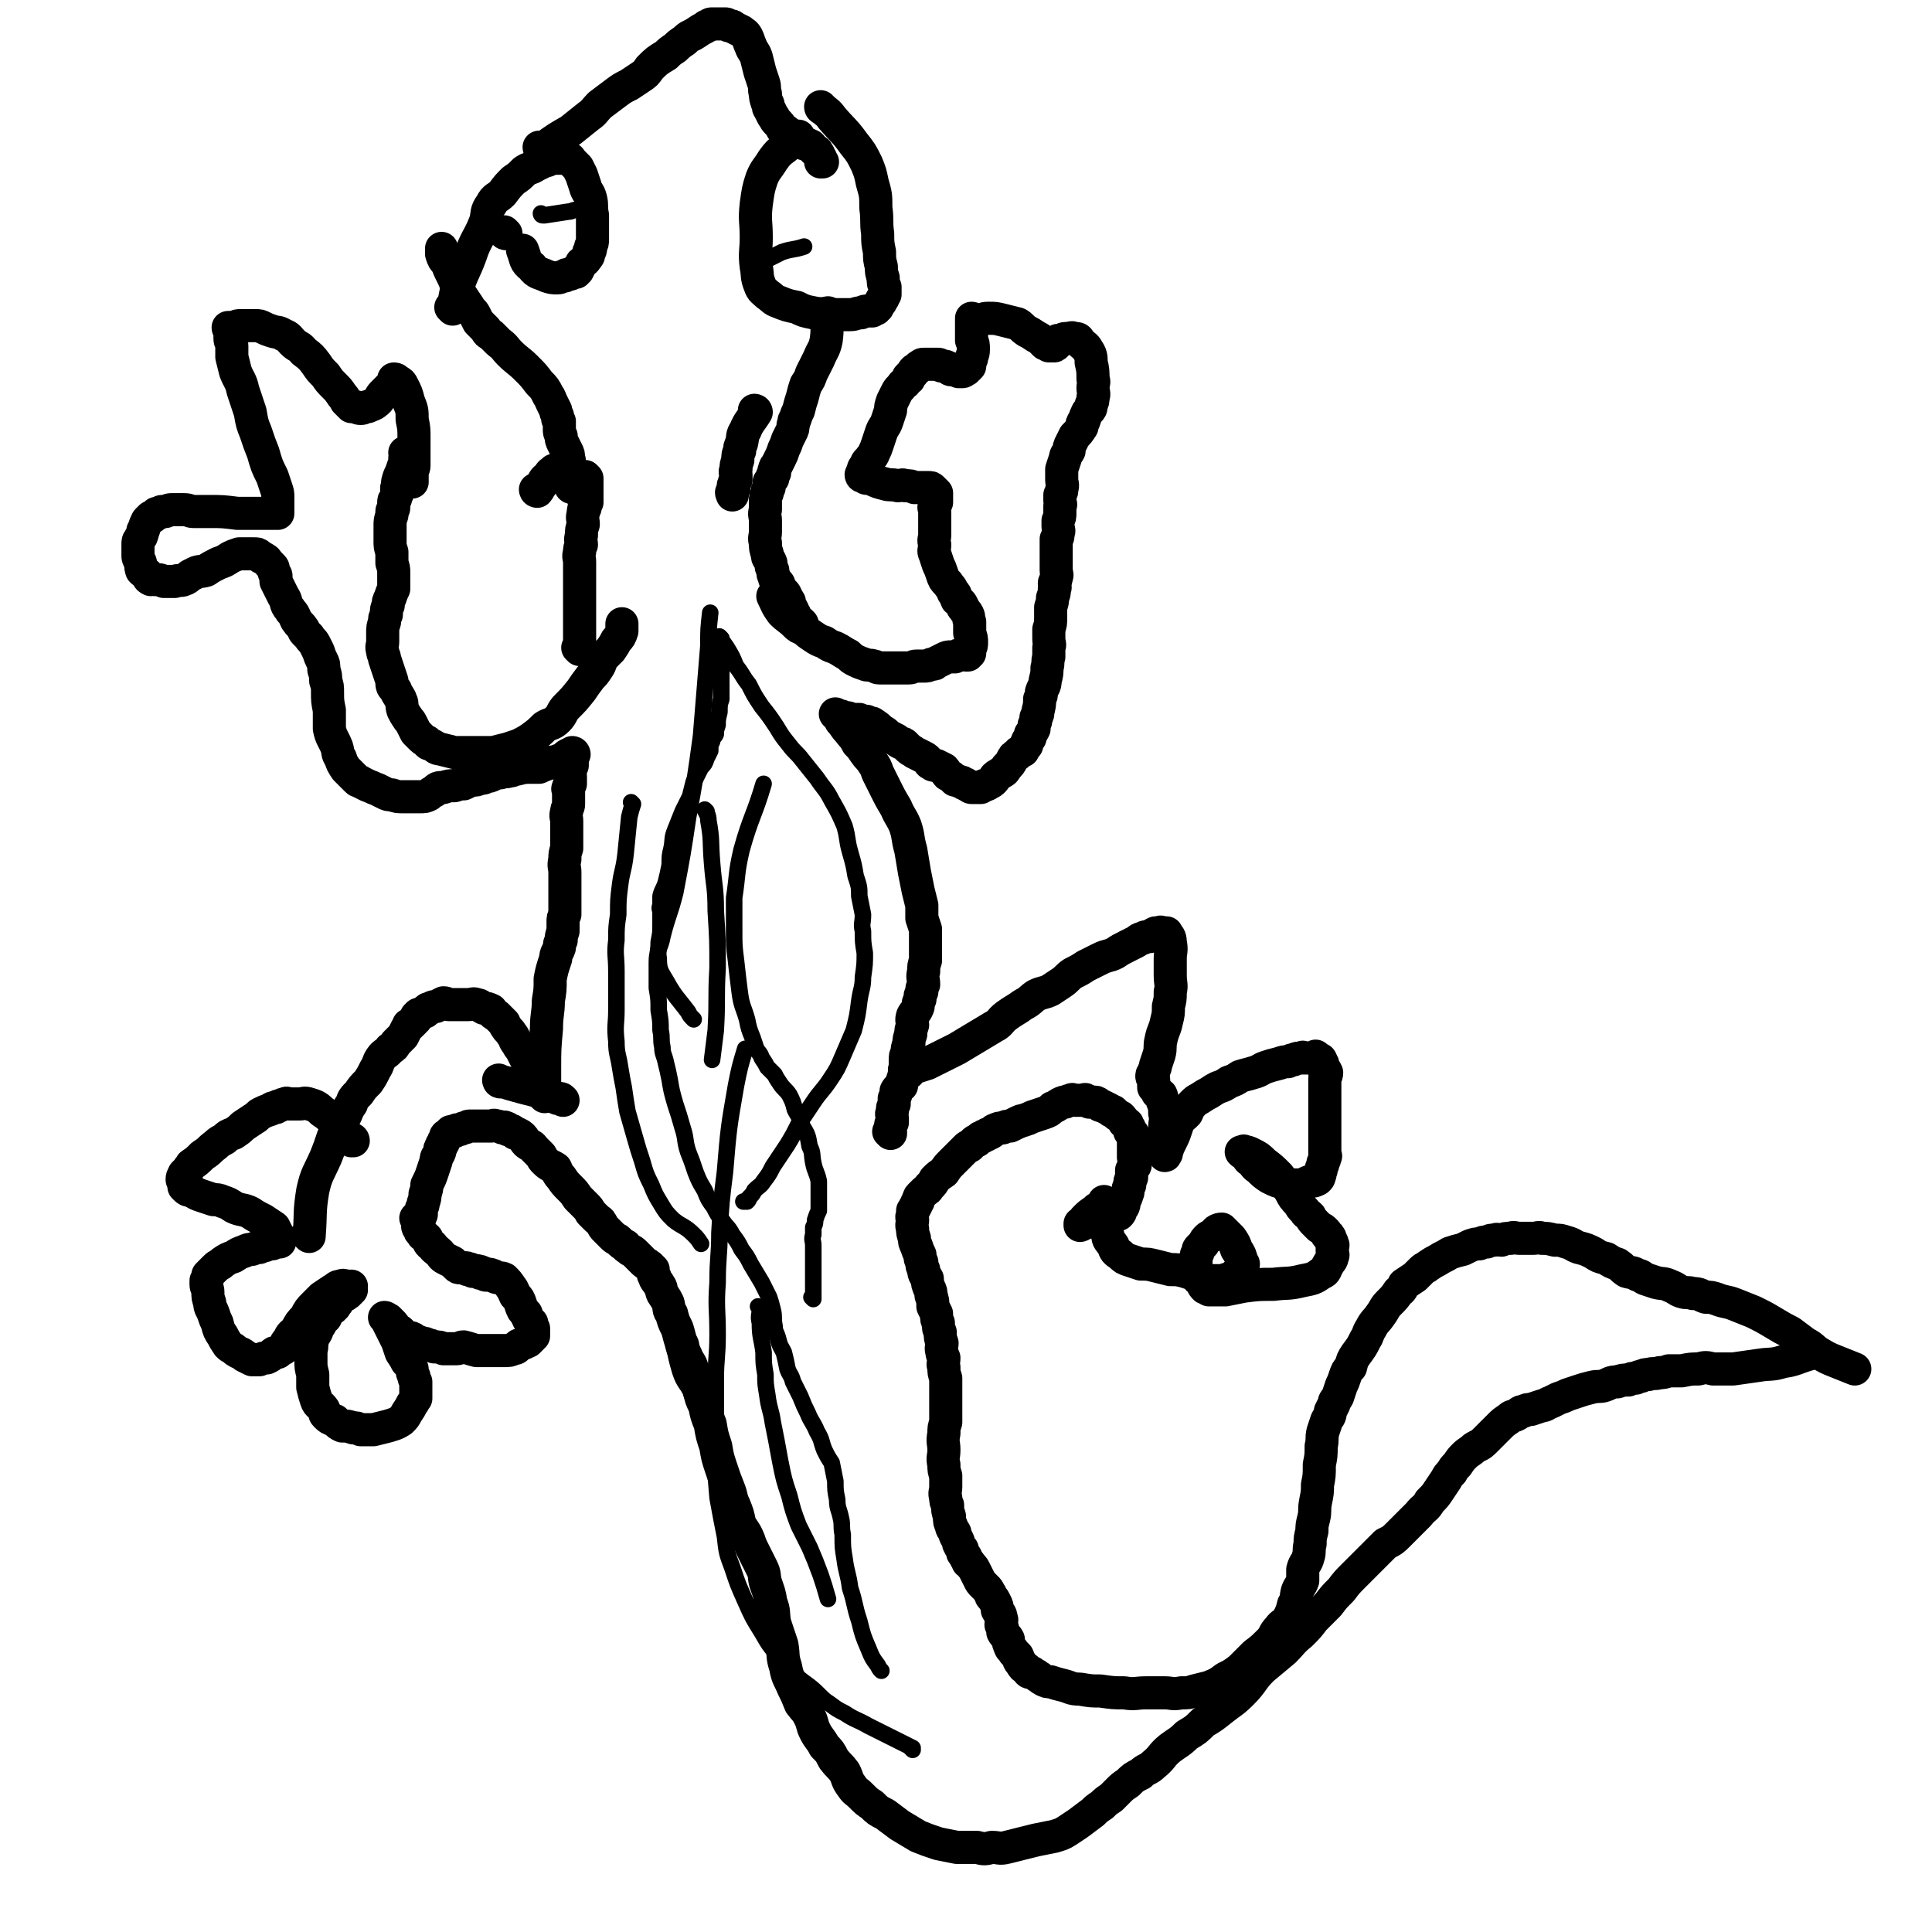 <svg viewBox='0 0 1050 1050' version='1.1' xmlns='http://www.w3.org/2000/svg' xmlns:xlink='http://www.w3.org/1999/xlink'><g fill='none' stroke='#000000' stroke-width='18' stroke-linecap='round' stroke-linejoin='round'><path d='M381,757c0,0 -1,-1 -1,-1 0,0 0,0 1,1 0,0 0,0 0,0 0,0 -1,-1 -1,-1 0,0 0,0 1,1 0,0 0,0 0,0 0,0 -1,-1 -1,-1 0,0 1,1 1,1 -1,-3 -2,-3 -3,-6 -1,-4 -1,-4 -2,-8 -1,-3 -2,-3 -3,-6 -2,-4 -2,-4 -3,-8 -1,-3 -1,-4 -2,-7 -2,-4 -2,-4 -3,-8 -2,-2 -1,-3 -2,-6 -1,-2 -1,-2 -3,-5 -1,-2 0,-3 -2,-5 0,-1 -1,-1 -2,-3 0,0 0,0 0,-1 -1,-1 -1,-1 -1,-2 0,-1 0,-1 0,-2 -1,-1 -1,-1 -2,-2 -1,-1 -2,-1 -3,-2 -2,-2 -2,-2 -3,-3 -1,-1 -1,-1 -2,-2 -2,-2 -2,-1 -3,-2 -1,-1 -2,-1 -2,-2 -2,-1 -2,-1 -4,-3 -1,-1 -1,0 -3,-2 -1,-1 -1,-1 -2,-2 -1,-1 -1,-1 -2,-2 -1,-1 -1,-1 -2,-3 -1,-2 -1,-1 -3,-3 -1,-1 -1,-1 -3,-3 -1,-2 -1,-2 -3,-4 -2,-2 -2,-2 -4,-4 -2,-3 -2,-3 -4,-5 -3,-3 -3,-3 -5,-6 -2,-2 -2,-3 -3,-5 -3,-2 -3,-1 -6,-4 -1,-1 -1,-1 -2,-3 -2,-2 -2,-2 -4,-4 -1,-2 -2,-1 -4,-3 -1,-1 -1,-2 -2,-3 -1,-1 -1,-1 -3,-2 0,0 -1,0 -1,0 -1,-1 -1,-1 -1,-1 -1,-1 -2,-1 -3,-1 -1,-1 0,-1 -1,-1 -1,-1 -1,0 -2,0 -2,-1 -2,-1 -3,-1 -2,-1 -2,0 -3,0 -2,0 -2,0 -4,0 -2,0 -2,0 -4,0 -2,0 -2,0 -4,0 -1,0 -1,1 -3,1 -2,1 -2,1 -3,1 -1,0 -1,0 -2,1 -1,0 -1,0 -2,0 -1,1 -1,1 -2,2 -1,0 -1,1 -1,2 -1,1 -1,1 -1,2 -1,1 -1,1 -1,2 -1,1 -1,1 -1,3 -1,3 -2,2 -2,5 -1,3 -1,3 -2,6 -1,3 -1,3 -3,7 0,2 0,2 -1,5 0,2 0,2 -1,5 0,1 0,1 -1,3 0,1 0,1 0,2 0,1 0,1 0,1 -1,1 -1,1 -1,1 0,1 0,1 0,2 0,0 0,0 0,0 -1,0 -1,0 -1,0 0,0 0,0 0,0 0,0 -1,-1 -1,-1 0,0 1,1 1,2 0,0 0,0 0,1 0,0 0,0 0,1 0,0 0,0 0,0 0,1 0,1 1,2 0,1 0,1 1,2 1,2 1,1 3,3 1,2 1,3 3,4 1,2 2,2 4,4 1,1 1,2 3,3 2,1 2,1 4,2 1,1 1,1 2,2 1,1 1,1 2,1 1,0 1,0 3,0 1,0 0,0 1,1 1,0 1,-1 2,0 1,0 1,0 1,1 1,0 2,-1 3,0 0,0 0,0 1,0 0,1 0,1 0,1 1,0 1,-1 2,0 0,0 0,0 1,1 0,0 0,0 1,0 1,0 1,-1 2,0 1,0 1,0 2,1 2,1 3,0 5,1 2,2 2,2 4,5 1,1 1,2 2,4 2,2 2,2 3,5 1,3 1,3 3,5 1,3 1,3 3,5 0,2 0,2 1,3 0,1 0,1 0,2 0,0 0,0 0,0 0,0 -1,-1 -1,-1 0,0 0,1 1,2 0,0 0,0 0,0 0,0 0,0 0,1 -1,0 -1,0 -1,1 -1,1 -1,1 -2,2 -2,1 -2,1 -5,2 -1,1 -1,2 -3,2 -2,1 -2,1 -5,1 -3,0 -3,0 -6,0 -3,0 -3,0 -5,0 -2,0 -2,0 -4,0 -4,-1 -3,-1 -7,-2 -2,0 -2,1 -4,1 -2,0 -2,0 -4,0 -1,0 -1,0 -3,0 -2,-1 -2,-1 -5,-1 -2,-1 -2,-1 -3,-1 -2,-1 -2,-1 -3,-1 -3,-1 -3,-1 -5,-2 -1,-1 -1,-1 -3,-1 -2,-1 -2,-1 -3,-2 -1,-1 -1,-1 -1,-1 -1,-1 -1,-1 -2,-1 -1,-1 -1,-1 -1,-1 -1,-2 -1,-2 -2,-3 -1,-1 -1,-1 -2,-2 -1,0 -1,0 -1,0 0,0 0,0 0,0 0,0 -1,-1 -1,-1 0,0 1,0 1,1 0,0 0,0 0,0 0,0 -1,-1 -1,-1 0,0 1,0 1,1 0,0 0,0 0,0 0,0 -1,-1 -1,-1 0,0 1,0 1,1 0,0 0,0 0,0 0,0 -1,-1 -1,-1 0,0 1,0 1,1 1,2 1,2 2,4 2,4 2,4 4,8 1,3 1,3 2,6 2,3 2,3 3,5 2,2 2,2 3,4 0,2 0,2 1,4 0,1 0,1 1,3 0,0 0,1 0,2 0,1 0,1 0,2 0,1 0,1 0,3 0,0 0,0 0,1 0,0 0,0 0,1 -1,1 -1,2 -2,3 -1,2 -1,2 -3,5 -1,2 -1,2 -3,4 -3,2 -4,2 -7,3 -4,1 -4,1 -8,2 -3,0 -4,0 -7,0 -2,-1 -2,-1 -4,-1 -3,-1 -3,-1 -6,-1 -2,-1 -2,-1 -4,-3 -3,-1 -3,-1 -5,-3 -1,-1 0,-1 -1,-3 -2,-3 -3,-2 -4,-5 -1,-3 -1,-3 -2,-7 0,-3 0,-4 0,-7 -1,-4 -1,-4 -1,-7 0,-3 0,-3 0,-6 1,-3 0,-3 1,-6 0,-2 1,-2 2,-4 1,-2 0,-2 2,-4 1,-2 1,-2 3,-4 1,-2 1,-3 3,-5 0,0 0,0 1,0 0,-1 1,-1 1,-1 1,-2 1,-1 2,-3 1,-1 0,-1 1,-2 1,-1 1,0 2,-1 1,0 1,0 1,-1 1,0 1,0 1,0 0,-1 0,-1 1,-1 0,-1 0,0 0,0 0,0 0,0 0,0 0,0 -1,-1 -1,-1 0,0 1,0 2,0 0,0 0,0 0,0 0,0 0,0 -1,-1 0,0 1,0 1,-1 0,0 0,0 0,0 0,1 0,0 -1,0 0,0 0,1 0,1 -1,0 -1,-1 -2,-1 -1,0 -1,-1 -3,0 -2,0 -2,1 -4,2 -3,2 -3,2 -6,4 -2,2 -2,2 -4,4 -3,3 -3,3 -5,7 -3,3 -3,3 -5,7 -2,2 -3,2 -4,5 -2,2 -2,3 -3,5 -2,1 -2,1 -3,2 -2,0 -2,0 -3,1 -1,1 -1,1 -3,2 -2,0 -2,0 -4,1 -2,0 -2,0 -4,0 -2,-1 -2,-1 -4,-2 -2,-2 -2,-1 -5,-3 -2,-2 -2,-1 -4,-3 -2,-3 -2,-3 -3,-5 -2,-3 -2,-3 -3,-7 -1,-2 -1,-2 -2,-5 -1,-3 -2,-3 -2,-6 -1,-3 -1,-3 -1,-6 0,-2 -1,-2 -1,-4 0,-1 0,-1 0,-2 1,-1 1,-1 1,-3 2,-2 2,-2 4,-4 2,-2 2,-1 4,-3 3,-2 3,-2 6,-3 3,-2 3,-2 6,-3 2,-1 2,-1 4,-1 2,-1 2,-1 4,-1 2,-1 1,-1 3,-1 2,-1 2,-1 4,-1 1,-1 1,-1 2,-1 0,0 0,0 0,0 0,0 0,0 1,0 0,0 0,0 0,0 0,0 0,0 1,0 0,0 0,0 0,0 0,0 0,0 -1,-1 0,0 1,0 1,0 0,0 0,0 0,0 0,0 0,-1 -1,-1 0,0 1,0 1,1 0,0 0,0 0,0 0,0 0,-1 -1,-1 0,0 1,0 1,1 0,0 0,0 0,0 0,-1 0,-2 -1,-3 -1,-2 -1,-2 -2,-4 -3,-2 -3,-2 -6,-4 -4,-2 -4,-2 -7,-4 -4,-2 -5,-1 -9,-3 -3,-2 -3,-2 -6,-3 -2,-1 -3,-1 -5,-1 -3,-1 -3,-1 -6,-2 -3,-1 -3,-1 -6,-3 -2,0 -2,0 -4,-2 0,0 0,0 0,0 0,-1 0,-1 0,-2 0,-1 -1,-1 -1,-2 0,-2 1,-2 1,-3 1,-1 1,-1 2,-2 1,-2 1,-1 2,-3 3,-2 3,-2 6,-5 3,-2 3,-2 5,-4 4,-3 3,-3 7,-5 2,-2 2,-2 5,-3 3,-2 3,-2 5,-4 3,-2 3,-2 6,-4 2,-1 2,-2 4,-3 2,-1 2,-1 5,-2 1,-1 1,-1 3,-1 1,-1 1,-1 2,-1 2,-1 2,-1 3,-1 1,-1 1,0 2,0 2,0 2,0 4,0 1,0 1,0 2,0 2,0 2,-1 5,0 3,1 4,1 7,4 3,2 3,2 6,5 3,3 2,3 4,6 1,2 1,2 3,3 1,1 1,0 2,1 1,0 0,0 1,1 0,0 0,0 1,0 0,0 0,0 0,0 0,0 -1,-1 -1,-1 0,0 1,0 1,1 '/><path d='M168,672c0,0 -1,-1 -1,-1 0,0 1,0 1,1 0,0 0,0 0,0 0,0 -1,-1 -1,-1 0,0 1,0 1,1 0,0 0,0 0,0 1,-13 0,-13 2,-25 2,-9 3,-9 7,-18 2,-5 2,-5 4,-11 2,-5 3,-4 5,-9 3,-4 2,-5 5,-9 1,-3 1,-3 4,-6 2,-3 2,-3 5,-6 2,-3 2,-3 4,-7 2,-3 1,-3 3,-6 2,-3 3,-2 5,-5 2,-1 2,-1 3,-3 2,-2 2,-2 4,-4 1,-2 1,-2 2,-4 1,-1 1,-1 1,-2 1,0 1,0 1,0 1,-1 1,-1 2,-2 0,-1 0,-1 1,-1 0,-1 0,-2 1,-2 0,-1 1,-1 2,-1 1,-1 1,-1 2,-1 1,-1 1,-2 3,-2 1,-1 2,-1 3,-1 2,-1 2,-1 4,-2 2,0 2,1 3,1 3,0 3,0 5,0 2,0 2,0 5,0 3,0 3,-1 5,0 2,0 2,1 4,2 2,0 2,0 4,1 1,2 1,2 3,3 2,2 2,2 4,4 0,0 0,1 1,2 1,2 2,2 3,4 2,2 1,3 3,5 1,2 1,2 2,3 1,2 1,2 2,4 1,2 1,2 2,3 1,1 1,1 2,3 0,0 0,0 0,0 0,0 -1,-1 -1,-1 0,0 0,0 1,1 '/><path d='M272,588c0,0 -1,-1 -1,-1 0,0 0,0 1,1 0,0 0,0 0,0 0,0 -1,-1 -1,-1 0,0 0,1 1,1 2,0 2,0 5,1 7,2 7,2 15,4 4,1 4,2 8,3 1,0 1,0 3,1 0,0 0,0 1,0 1,0 1,0 2,1 0,0 0,0 0,0 '/><path d='M296,596c0,0 -1,-1 -1,-1 0,0 0,0 1,1 0,0 0,0 0,0 0,0 -1,-1 -1,-1 0,0 0,0 1,1 0,0 0,0 0,0 0,-7 0,-7 0,-14 0,-12 0,-12 1,-23 0,-8 1,-8 1,-15 1,-6 1,-6 1,-12 1,-5 1,-5 3,-11 0,-3 1,-3 2,-6 0,-2 0,-2 1,-4 0,-2 0,-2 1,-5 0,0 0,-1 0,-2 0,-1 0,-1 0,-3 0,-2 0,-2 1,-4 0,-2 0,-2 0,-4 0,-3 0,-3 0,-7 0,-3 0,-3 0,-6 0,-3 0,-3 0,-6 0,-3 -1,-3 0,-7 0,-3 0,-3 1,-6 0,-2 0,-2 0,-5 0,-3 0,-3 0,-5 0,-3 0,-3 0,-5 0,-2 -1,-2 0,-5 0,-2 1,-2 1,-4 0,-2 0,-2 0,-4 0,-1 0,-1 0,-3 0,-1 -1,-1 0,-2 0,-1 0,-1 1,-2 0,-1 0,-1 0,-2 0,-1 0,-1 0,-2 0,-2 -1,-2 0,-4 0,-1 0,-1 1,-2 0,-1 0,-1 0,-2 0,-1 0,-1 0,-1 0,-1 0,-1 0,-1 0,-1 0,-1 1,-2 0,0 0,0 0,0 0,0 -1,-1 -1,-1 0,0 0,0 1,1 0,0 0,0 0,0 0,0 -1,-1 -1,-1 0,0 0,0 1,1 0,0 0,0 0,0 0,0 -1,-1 -1,-1 0,0 0,0 1,1 0,0 0,0 0,0 0,0 -1,-1 -1,-1 0,0 0,0 1,1 0,0 0,0 0,0 0,0 -1,-1 -1,-1 0,0 0,0 1,1 0,0 0,0 0,0 0,0 -1,-1 -1,-1 0,0 1,0 1,1 -1,0 -2,0 -3,0 -2,1 -2,2 -4,3 -1,0 -1,0 -3,1 -2,0 -2,0 -4,1 -3,1 -3,1 -5,2 -2,0 -2,0 -5,0 -3,0 -3,0 -7,1 -2,0 -2,1 -4,1 -3,1 -3,0 -5,1 -2,0 -2,0 -4,1 -2,1 -2,1 -4,1 -1,1 -1,1 -3,1 -2,1 -2,1 -5,1 -2,1 -2,1 -4,2 -2,0 -2,0 -5,1 -3,0 -3,0 -6,1 -3,0 -3,0 -5,2 -2,1 -2,1 -3,2 -2,1 -2,1 -5,1 -2,0 -2,0 -5,0 -2,0 -2,0 -4,0 -3,0 -3,0 -6,-1 -2,0 -2,0 -4,-1 -2,-1 -2,-1 -4,-2 -3,-1 -2,-1 -5,-2 -2,-1 -2,-1 -4,-2 -1,-1 -1,0 -2,-1 -1,-1 -1,-1 -1,-1 -1,-1 -1,-1 -2,-2 -2,-2 -2,-2 -3,-3 -2,-3 -2,-3 -3,-6 -2,-3 -1,-3 -2,-6 -2,-5 -3,-5 -4,-10 0,-5 0,-5 0,-10 -1,-5 -1,-5 -1,-10 0,-3 0,-3 -1,-6 0,-3 0,-3 -1,-6 0,-3 0,-3 -1,-5 -1,-2 -1,-2 -2,-5 -1,-2 -1,-2 -2,-4 -1,-2 -2,-2 -3,-4 -1,-1 -1,-1 -2,-2 -1,-1 -1,-1 -1,-2 -2,-3 -2,-2 -4,-5 -1,-2 -1,-3 -3,-5 -1,-2 -1,-1 -2,-3 -1,-2 0,-2 -2,-5 -1,-2 -1,-2 -2,-4 -1,-2 -1,-2 -2,-4 0,-1 0,-1 0,-2 0,-1 0,-1 0,-1 0,-1 -1,-1 -1,-2 -1,-2 0,-2 -1,-3 -1,-1 -1,-1 -2,-2 -1,-1 -1,-2 -2,-2 -1,-1 -1,-1 -2,-1 -1,-1 -1,-1 -1,-1 -1,-1 -1,-1 -3,-1 -1,0 -1,0 -3,0 -2,0 -2,0 -5,0 -3,1 -3,1 -5,2 -3,2 -3,2 -6,3 -4,2 -4,2 -7,4 -3,1 -4,0 -7,2 -3,1 -2,2 -5,3 -2,1 -3,0 -5,1 -2,0 -2,0 -4,0 -1,0 -1,0 -2,0 -2,-1 -2,-1 -5,-1 -1,-1 -1,0 -2,0 -2,-1 -1,-1 -2,-3 -2,-1 -2,-1 -3,-2 -1,-3 0,-3 -1,-5 -1,-2 -1,-2 -1,-3 0,-1 0,-1 0,-2 0,-1 0,-1 0,-1 0,-2 0,-2 0,-3 0,-2 0,-2 1,-3 0,-1 1,-1 1,-2 1,-2 0,-2 1,-3 1,-3 1,-3 2,-5 1,-1 1,-1 2,-2 1,0 1,0 1,0 1,-1 1,-1 2,-2 1,0 1,0 1,0 1,0 1,-1 2,-1 1,0 1,0 2,0 2,-1 2,-1 4,-1 1,0 1,0 2,0 1,0 1,0 2,0 1,0 1,0 2,0 3,0 3,1 5,1 5,0 5,0 9,0 7,0 7,0 15,1 4,0 4,0 8,0 4,0 4,0 7,0 2,0 2,0 4,0 1,0 1,0 2,0 0,0 0,0 1,0 0,0 0,0 0,0 0,0 0,-1 -1,-1 0,0 1,1 1,1 0,-1 0,-1 0,-2 0,-1 0,-1 0,-2 0,-2 0,-2 0,-5 0,-2 0,-2 -1,-5 -1,-3 -1,-3 -2,-6 -3,-6 -3,-6 -5,-13 -2,-5 -2,-5 -4,-11 -2,-5 -2,-5 -3,-11 -2,-6 -2,-6 -4,-12 -1,-5 -2,-5 -4,-10 -1,-4 -1,-4 -2,-8 0,-3 0,-3 0,-6 0,-2 -1,-2 -1,-4 0,-2 0,-2 0,-3 0,-1 0,-1 0,-1 0,0 0,0 0,0 0,-1 0,-1 0,-1 0,0 0,0 0,0 0,0 -1,0 -1,-1 1,0 2,0 3,0 2,-1 2,-1 4,-1 1,0 1,0 2,0 3,0 3,0 6,0 2,0 2,0 4,1 2,1 2,1 5,2 3,1 3,0 6,2 3,1 3,2 5,4 3,3 4,2 6,5 4,3 4,3 7,7 2,3 2,3 5,6 2,3 2,3 5,6 2,2 2,2 4,5 1,1 1,1 2,3 1,1 1,1 2,2 0,0 0,0 0,0 0,0 0,0 1,1 0,0 0,0 0,0 1,0 1,0 2,0 1,0 1,1 3,1 2,0 2,-1 4,-1 2,-1 3,-1 4,-2 3,-2 2,-3 4,-5 2,-2 2,-2 4,-4 1,0 1,0 2,-1 0,0 0,0 0,0 0,-1 0,-1 1,-1 0,-1 0,-1 0,-1 0,0 0,0 0,0 0,0 -1,-1 -1,-1 0,0 1,1 1,1 0,0 0,0 0,0 0,0 -1,-1 -1,-1 1,0 1,0 2,1 2,1 2,1 3,3 2,4 2,4 3,8 2,5 2,5 2,10 1,5 1,5 1,10 0,5 0,5 0,9 0,3 0,3 0,6 0,2 -1,2 -1,4 0,2 0,2 0,3 0,1 0,1 0,2 0,0 0,0 0,0 0,0 -1,0 -1,-1 0,0 1,0 1,0 0,-2 -1,-2 -1,-4 -1,-4 -2,-4 -3,-8 0,-1 1,-1 1,-2 0,0 0,0 0,0 0,0 0,0 0,0 0,0 -1,-1 -1,-1 0,0 1,1 1,1 0,0 0,0 0,0 0,0 -1,-1 -1,-1 0,0 1,1 1,1 0,0 0,0 0,0 0,0 -1,-1 -1,-1 0,1 1,1 1,2 0,1 0,1 0,1 -1,2 -1,2 -2,5 -1,3 -1,3 -2,5 -1,3 -1,3 -1,5 -1,2 0,2 0,4 0,1 -1,1 -1,3 -1,1 -1,1 -1,2 0,0 0,0 0,0 0,0 0,0 0,0 0,0 0,0 0,1 0,1 0,1 0,2 0,1 -1,1 -1,2 0,1 0,1 0,2 -1,3 -1,3 -1,6 0,4 0,4 0,8 0,3 0,3 1,6 0,3 0,3 0,6 1,3 1,3 1,5 0,2 0,2 0,4 0,3 0,3 0,5 -1,2 -1,2 -2,5 -1,2 -1,2 -1,4 -1,2 -1,2 -1,5 -1,2 -1,2 -1,4 -1,3 -1,3 -1,6 0,2 0,2 0,5 0,2 -1,2 0,5 0,2 1,2 1,4 1,3 1,3 2,6 1,3 1,3 2,6 0,3 0,3 2,5 1,3 2,3 3,6 1,2 0,2 1,5 1,2 1,2 3,5 1,1 1,1 2,3 1,2 1,2 2,4 1,1 1,1 2,2 2,2 2,2 4,3 1,2 1,1 3,2 2,1 2,2 4,2 4,1 4,1 8,2 2,0 2,0 5,0 4,0 4,0 8,0 4,0 4,0 8,0 4,-1 4,-1 8,-2 3,-1 3,-1 6,-2 4,-2 4,-2 7,-4 4,-3 4,-3 7,-6 3,-2 4,-1 7,-4 3,-3 2,-4 5,-7 4,-4 4,-4 8,-9 2,-3 2,-3 5,-7 2,-2 2,-2 4,-5 2,-3 1,-3 3,-6 2,-2 2,-2 4,-4 2,-3 2,-3 3,-5 2,-2 2,-2 3,-5 0,-2 0,-2 0,-4 '/><path d='M315,353c0,0 -1,-1 -1,-1 0,0 0,0 1,1 0,0 0,0 0,0 0,0 -1,-1 -1,-1 0,0 1,1 1,1 0,-2 0,-2 0,-4 0,-7 0,-7 0,-15 0,-6 0,-6 0,-12 0,-3 0,-3 0,-7 0,-3 0,-3 0,-6 0,-2 0,-2 0,-4 0,-2 -1,-2 0,-5 0,-2 0,-2 1,-4 0,-2 -1,-2 0,-5 0,-3 0,-3 1,-6 0,-3 -1,-3 0,-6 0,-2 0,-2 1,-3 0,-1 0,-1 0,-1 0,-1 -1,-1 0,-1 0,-1 0,-1 1,-1 0,-1 0,-1 0,-2 0,-1 0,-1 0,-1 0,0 0,0 0,0 0,-2 0,-2 0,-3 0,0 0,0 0,-1 0,0 0,0 0,0 0,-1 0,-1 0,-1 0,-1 0,-1 0,-1 0,-1 0,-1 0,-2 0,-1 0,-1 0,-1 0,-1 0,-1 0,-1 0,0 0,0 0,0 0,0 -1,-1 -1,-1 '/><path d='M292,267c0,0 -1,-1 -1,-1 0,0 0,1 1,1 0,0 0,0 0,0 0,0 -1,-1 -1,-1 0,0 0,1 1,1 0,0 0,0 0,0 0,0 -1,-1 -1,-1 0,0 0,1 1,1 0,0 0,0 0,0 0,0 -1,-1 -1,-1 0,0 1,1 1,1 1,-1 1,-2 2,-3 2,-3 1,-3 4,-5 1,-2 1,-2 3,-3 0,-1 0,0 1,0 0,-1 0,-1 1,-1 1,-1 1,-1 2,-1 0,0 0,0 0,0 0,0 1,0 1,0 0,0 0,-1 1,-1 0,0 0,0 0,0 '/><path d='M275,127c0,0 -1,-1 -1,-1 0,0 0,1 1,1 0,0 0,0 0,0 0,0 -1,-1 -1,-1 0,0 0,1 1,1 0,0 0,0 0,0 0,0 -1,-1 -1,-1 '/><path d='M311,265c0,0 -1,-1 -1,-1 0,0 0,1 1,1 0,0 0,0 0,0 0,0 -1,-1 -1,-1 0,0 0,1 1,1 0,0 0,0 0,0 0,-2 0,-2 0,-4 -1,-4 -1,-4 -2,-8 0,-2 1,-2 0,-4 0,-2 0,-2 -1,-4 -1,-2 -1,-2 -2,-4 -1,-2 -1,-2 -1,-4 -1,-2 -1,-2 -1,-4 0,-2 0,-2 0,-4 -1,-1 -1,-1 -1,-3 -1,-2 -1,-2 -1,-3 -1,-2 -1,-2 -2,-4 -1,-2 -1,-3 -2,-4 -2,-4 -2,-4 -5,-7 -3,-4 -3,-4 -7,-8 -4,-4 -5,-4 -9,-8 -3,-3 -2,-3 -6,-6 -2,-2 -2,-2 -4,-4 -2,-1 -2,-1 -3,-3 -1,-1 -1,-1 -2,-2 -1,-1 -1,-1 -2,-2 -1,-2 -1,-2 -2,-4 -1,-2 -2,-2 -3,-4 -2,-3 -2,-3 -4,-6 -2,-3 -2,-3 -3,-6 -1,-3 -1,-3 -2,-5 -2,-4 -2,-4 -3,-7 -2,-2 -2,-2 -3,-5 0,-1 0,-2 0,-3 0,0 0,0 0,0 '/><path d='M246,168c0,0 -1,-1 -1,-1 0,0 1,1 1,1 0,0 0,0 0,0 0,0 -1,-1 -1,-1 0,0 1,1 1,1 0,0 0,0 0,0 1,-5 1,-5 2,-10 4,-12 5,-11 9,-23 3,-7 4,-7 7,-15 1,-4 0,-5 3,-9 2,-4 3,-3 6,-6 3,-4 3,-4 6,-7 3,-2 3,-2 6,-5 3,-2 3,-1 6,-3 2,-1 2,-1 4,-2 1,-1 1,0 3,-1 0,0 0,-1 1,-1 1,-1 1,0 2,0 1,0 1,0 2,0 0,0 0,0 1,0 1,0 1,0 2,0 0,0 0,0 0,0 0,0 -1,-1 -1,-1 1,0 1,1 2,1 1,0 1,0 2,0 1,0 1,1 2,2 1,1 1,1 3,3 1,2 1,2 2,4 1,3 1,3 2,6 1,4 2,3 3,7 1,4 0,4 1,9 0,4 0,4 0,8 0,3 0,3 0,5 0,2 0,2 -1,4 0,2 0,2 -1,3 0,2 0,2 -1,3 -1,2 -2,2 -3,3 -1,2 -1,2 -2,4 -1,0 -1,0 -1,1 -2,0 -2,0 -3,1 -2,0 -2,0 -3,1 -2,0 -2,1 -4,1 -3,0 -3,0 -6,-1 -4,-2 -5,-1 -8,-5 -4,-3 -3,-4 -5,-9 0,0 0,0 0,0 '/><path d='M294,81c0,0 -1,0 -1,-1 0,0 0,1 1,1 0,0 0,0 0,0 0,0 -1,0 -1,-1 0,0 0,1 1,1 1,0 1,-1 2,-1 7,-5 7,-5 14,-9 5,-4 5,-4 10,-8 3,-2 3,-3 6,-6 4,-3 4,-3 8,-6 4,-3 4,-3 8,-5 3,-2 3,-2 6,-4 3,-2 3,-2 5,-5 4,-4 4,-4 9,-7 2,-2 2,-2 5,-4 2,-2 2,-2 5,-4 3,-3 3,-2 6,-4 3,-2 3,-2 5,-3 1,-1 1,-1 2,-1 1,-1 1,-1 2,-1 1,0 1,0 2,0 1,0 1,0 2,0 2,0 2,0 3,0 1,0 1,0 2,1 2,0 2,0 3,1 2,1 2,1 4,2 1,1 2,1 3,3 1,2 1,3 2,5 1,3 2,3 3,6 1,4 1,4 2,8 1,3 1,3 2,6 1,3 0,3 1,6 0,2 0,2 1,5 1,1 0,2 1,3 1,2 1,2 2,4 1,1 1,2 2,3 2,2 2,2 3,4 2,1 2,1 3,2 2,1 1,1 3,2 1,1 1,0 2,1 1,1 1,1 2,2 1,1 1,1 2,1 1,1 2,0 3,1 1,0 1,1 2,2 0,0 0,0 1,1 1,0 1,0 1,1 0,0 0,0 1,1 0,0 0,0 0,0 0,1 0,1 1,2 0,1 0,1 0,2 1,0 1,0 1,0 '/><path d='M447,59c0,0 -1,0 -1,-1 0,0 0,1 1,1 0,0 0,0 0,0 0,0 -1,0 -1,-1 0,0 0,1 1,1 0,0 0,0 0,0 2,2 3,2 5,5 6,7 7,7 12,14 4,5 4,5 7,11 2,5 2,5 3,10 2,7 2,7 2,14 1,7 0,7 1,14 0,5 0,5 1,10 0,4 0,4 1,8 0,3 0,3 1,6 0,3 0,3 1,5 0,2 0,2 0,4 -1,1 -1,1 -1,2 -1,1 -1,1 -1,1 0,1 0,1 -1,2 -1,1 -1,1 -1,2 -1,0 -1,0 -1,1 -1,0 -1,0 -2,1 -1,0 -1,0 -2,0 -2,0 -2,0 -4,1 -3,0 -3,1 -6,1 -4,0 -4,0 -9,0 -6,-1 -6,0 -11,-1 -5,-1 -5,-1 -9,-3 -5,-1 -5,-1 -10,-3 -3,-1 -3,-2 -6,-4 -2,-2 -3,-2 -4,-5 -2,-5 -1,-5 -2,-10 -1,-8 0,-8 0,-16 0,-9 -1,-9 0,-18 1,-7 1,-8 3,-14 2,-5 3,-5 6,-10 3,-4 3,-4 7,-7 3,-4 3,-3 7,-6 0,0 0,0 0,0 '/><path d='M411,224c0,0 -1,-1 -1,-1 0,0 0,1 1,1 0,0 0,0 0,0 0,0 -1,-1 -1,-1 0,0 0,1 1,1 0,0 0,0 0,0 0,0 -1,-1 -1,-1 0,0 1,0 1,1 -3,5 -4,5 -6,10 -2,3 -1,3 -2,7 -1,2 -1,2 -1,4 -1,2 -1,2 -1,5 -1,3 -1,3 -1,5 -1,2 0,2 0,3 0,2 0,2 0,3 -1,1 -1,1 -1,2 -1,1 0,1 0,2 -1,1 -1,1 -1,2 -1,1 0,1 0,1 0,1 0,1 0,1 '/><path d='M451,171c0,0 -1,-1 -1,-1 0,0 0,1 1,1 0,0 0,0 0,0 0,0 -1,-1 -1,-1 0,0 0,1 1,1 0,0 0,0 0,0 0,0 -1,-1 -1,-1 0,0 0,1 1,1 0,0 0,0 0,0 0,0 -1,-1 -1,-1 -1,7 0,8 -1,15 -1,5 -2,5 -4,10 -2,4 -2,4 -4,8 -1,3 -1,3 -3,6 -1,3 -1,3 -2,7 -1,3 -1,3 -2,7 -1,2 -1,2 -2,5 -1,1 0,1 -1,3 0,2 0,2 -1,4 -1,2 -1,2 -2,4 -1,3 -1,3 -2,5 -1,3 -1,3 -2,5 -1,2 -1,2 -2,4 -1,1 -1,1 -1,3 -1,0 0,0 0,1 -1,1 -1,1 -1,2 -1,0 0,0 0,1 0,0 0,0 0,0 -1,1 -1,1 -2,2 0,1 0,1 0,3 -1,1 -1,1 -1,3 -1,2 -1,2 -1,4 0,3 0,3 0,5 -1,3 0,3 0,6 0,3 0,3 0,6 0,3 -1,3 0,6 0,3 0,3 1,6 0,3 1,2 2,5 0,2 0,2 1,4 0,2 0,2 1,4 0,1 0,1 1,2 0,1 1,1 1,1 1,1 0,2 1,3 1,1 1,1 2,2 1,1 1,1 1,2 1,2 1,1 2,3 0,1 0,1 0,2 1,1 1,1 2,3 0,1 0,1 1,2 0,1 0,1 1,2 0,1 1,1 2,2 0,0 0,0 1,1 '/><path d='M421,325c0,0 -1,-1 -1,-1 0,0 0,0 1,1 0,0 0,0 0,0 0,0 -1,-1 -1,-1 0,0 0,0 1,1 0,0 0,0 0,0 0,0 -1,-1 -1,-1 2,4 2,5 5,9 3,3 4,3 7,6 2,2 2,2 5,3 2,2 2,2 5,4 3,2 3,2 6,3 3,2 3,2 6,3 4,2 3,2 7,4 2,2 2,2 4,3 2,1 2,1 5,2 2,1 2,0 5,1 1,0 1,1 3,1 2,0 2,0 4,0 2,0 2,0 4,0 4,0 4,0 8,0 2,0 2,-1 4,-1 2,0 2,0 4,0 2,0 2,0 4,-1 2,0 2,0 3,-1 2,-1 2,-1 4,-2 2,-1 2,-1 4,-1 1,0 1,0 2,0 2,-1 1,-1 3,-1 1,-1 1,0 3,0 0,0 0,0 1,0 0,0 0,0 0,0 0,-1 0,-1 1,-1 0,-1 0,-1 0,-2 1,-2 1,-2 1,-4 0,-2 0,-2 -1,-5 0,-3 0,-3 0,-6 -1,-2 0,-2 -1,-4 -1,-2 -1,-1 -2,-3 -1,-1 -1,-1 -1,-2 -1,-2 -2,-2 -3,-3 -1,-2 0,-3 -2,-4 -1,-3 -1,-2 -3,-5 -2,-2 -2,-2 -3,-5 -1,-3 -1,-3 -2,-5 -1,-3 -1,-3 -2,-6 -1,-2 0,-2 0,-5 -1,-3 0,-3 0,-5 0,-3 0,-3 0,-6 0,-2 0,-2 0,-4 0,-2 0,-2 0,-3 0,-2 -1,-2 0,-3 0,-1 0,-1 1,-2 0,-1 0,-1 0,-2 0,-1 0,-1 0,-1 0,-1 0,-1 0,-1 0,0 0,0 0,0 0,-1 0,-1 0,-1 0,0 0,0 0,0 0,0 -1,-1 -1,-1 0,0 1,1 1,1 -1,0 -1,-1 -1,-1 -1,-1 -1,-1 -1,-1 -1,-1 -1,-1 -2,-1 -2,0 -2,0 -3,0 -3,0 -3,0 -5,0 -2,-1 -2,-1 -5,-1 -2,-1 -2,0 -4,0 -4,-1 -4,0 -7,-1 -4,-1 -4,-1 -8,-3 -1,0 -1,0 -2,0 -1,0 0,-1 -1,-1 -1,0 -1,0 -1,0 0,0 0,0 0,0 0,0 -1,-1 -1,-1 0,0 0,1 1,1 0,0 0,0 0,0 0,-1 0,-1 0,-1 0,-1 -1,-1 0,-2 0,-2 1,-2 2,-4 0,-1 0,-1 1,-1 1,-3 2,-2 3,-5 1,-2 1,-2 2,-5 1,-3 1,-3 2,-6 1,-3 2,-3 3,-6 1,-3 1,-3 2,-6 0,-2 0,-2 1,-5 1,-2 1,-2 2,-4 1,-2 1,-2 2,-3 2,-2 1,-2 3,-3 0,-1 1,-1 2,-2 0,-1 -1,-1 0,-1 0,-1 1,-1 2,-2 0,-1 0,-1 1,-2 0,0 1,0 2,-1 0,0 0,-1 1,-1 1,-1 1,-1 2,-1 1,0 1,0 2,0 0,0 0,0 1,0 0,0 0,0 1,0 0,0 0,0 1,0 1,0 2,0 3,0 1,0 1,1 2,1 0,0 0,0 1,0 1,0 1,0 2,1 0,0 0,0 1,0 0,0 0,1 1,1 0,0 0,0 1,0 0,0 0,0 1,0 0,0 0,0 1,0 0,0 0,0 1,1 0,0 0,0 0,0 0,0 0,0 1,0 0,0 1,0 1,0 1,0 1,-1 2,-1 1,-1 1,-1 2,-2 0,-2 0,-2 1,-4 0,-2 1,-2 1,-5 0,-3 0,-3 -1,-5 0,-2 0,-2 0,-4 0,-1 0,-1 0,-2 0,-1 0,-1 0,-2 0,0 0,0 0,0 0,-1 0,-1 0,-2 0,-1 0,-1 0,-1 0,0 0,0 0,0 1,0 0,-1 0,-1 1,0 1,1 3,1 3,0 3,-1 6,-1 4,0 4,0 8,1 4,1 4,1 8,2 2,1 2,2 5,4 2,1 2,1 5,3 2,1 2,1 3,2 1,1 1,1 2,2 1,0 1,0 2,1 0,0 0,0 0,0 0,0 0,0 0,0 1,0 0,-1 0,-1 0,0 0,1 0,1 0,0 0,0 0,0 2,0 2,0 3,0 0,0 0,0 0,0 2,-1 1,-2 2,-3 1,0 1,0 2,0 1,-1 1,-1 3,-1 2,0 2,-1 4,0 2,0 2,0 3,2 2,2 3,2 4,4 2,3 2,4 2,7 1,4 1,5 1,9 1,2 0,2 0,5 0,2 1,3 0,5 0,2 0,2 -1,4 0,2 0,2 -2,4 -1,2 -1,2 -2,5 -1,1 -1,1 -1,3 -2,3 -2,3 -4,5 -1,2 -1,2 -2,4 -1,2 -1,2 -1,4 -1,2 -2,2 -2,4 -1,3 -1,3 -2,6 0,3 0,3 0,6 0,2 1,2 0,5 0,2 0,1 -1,3 0,2 0,2 0,3 0,2 1,2 0,3 0,2 0,2 0,4 0,2 0,2 -1,4 0,1 0,1 0,3 0,2 1,2 0,4 0,2 0,2 -1,3 0,2 0,2 0,3 0,2 0,2 0,4 0,2 0,2 0,4 0,1 0,1 0,3 0,1 0,1 0,3 0,2 1,2 0,4 0,2 -1,2 -1,3 0,2 1,2 0,3 0,3 0,2 -1,5 0,2 0,2 -1,5 0,3 0,3 0,5 0,4 0,4 -1,7 0,2 0,2 0,5 0,3 1,3 0,5 0,3 0,2 0,5 -1,3 0,3 -1,6 0,3 0,3 -1,7 0,3 -1,3 -2,6 0,2 0,2 -1,4 0,3 0,3 -1,7 0,2 0,1 -1,3 0,2 0,2 -1,4 0,1 0,1 0,2 -1,2 -1,2 -2,3 0,2 0,2 -1,3 -1,1 -1,1 -1,3 -1,1 -1,1 -2,3 -2,1 -2,0 -3,2 -2,1 -2,1 -3,3 -1,2 -1,2 -3,4 -1,2 -1,2 -3,3 -1,1 -2,1 -3,2 -1,1 0,1 -1,2 -1,1 -1,1 -3,2 -1,1 -1,0 -2,1 -1,0 -1,0 -2,1 -1,0 -1,0 -3,0 -1,0 -1,0 -2,0 -1,0 -1,-1 -2,-1 -1,-1 -1,-1 -2,-1 -1,-1 -1,-1 -2,-1 -2,-1 -2,-1 -3,-1 -2,-2 -2,-2 -4,-3 -1,-1 -1,-2 -2,-3 -2,-1 -2,-1 -4,-2 -2,0 -2,0 -3,-1 -1,0 -1,-1 -2,-2 -1,-1 -1,-1 -3,-2 -2,-1 -2,-1 -4,-2 -1,-1 -2,-1 -3,-2 -1,-1 -1,-1 -2,-2 -1,-1 -1,-1 -2,-1 -2,-1 -2,-1 -3,-2 -2,-1 -2,-1 -4,-2 -2,-2 -2,-2 -4,-3 -2,-2 -2,-2 -5,-4 -1,0 -2,0 -3,-1 -2,0 -2,0 -4,-1 -2,0 -2,0 -4,0 -2,-1 -2,-1 -4,-1 -2,-1 -2,-1 -3,-1 -1,0 -1,0 -1,0 0,0 0,0 0,0 0,0 0,0 0,0 0,0 -1,-1 -1,-1 0,0 0,0 1,1 0,0 0,0 0,0 0,0 -1,-1 -1,-1 0,0 0,0 1,1 0,0 0,0 0,0 1,1 1,1 2,3 2,2 2,3 4,5 3,4 3,3 5,7 2,2 2,2 4,5 2,3 2,2 4,5 2,3 2,3 3,6 2,4 2,4 4,8 3,6 3,6 6,11 2,5 3,5 5,10 2,6 1,6 3,13 1,6 1,6 2,12 1,5 1,5 2,10 1,4 1,4 2,8 0,4 0,4 0,7 1,3 1,3 2,6 0,3 0,4 0,7 0,2 0,2 0,5 0,3 0,3 0,5 -1,3 -1,3 -1,6 -1,3 0,4 0,7 -1,2 -1,2 -1,4 -1,2 -1,2 -1,4 -1,2 -1,2 -1,4 -1,3 -2,3 -3,5 -1,3 0,3 0,5 -1,3 -1,3 -1,5 -1,3 -1,3 -1,5 -1,3 -1,3 -1,5 -1,2 -1,2 -1,4 0,2 0,2 0,4 -1,2 0,2 0,4 -1,1 -1,1 -1,2 -1,2 -1,2 -1,4 -1,1 -2,1 -3,3 0,2 0,2 -1,4 0,2 0,2 0,3 -1,2 -1,2 -1,4 -1,2 0,2 0,4 0,1 0,1 0,2 -1,1 -1,1 -1,2 0,1 0,1 0,2 -1,0 0,1 0,1 0,1 0,1 0,1 0,0 0,0 0,0 0,0 -1,-1 -1,-1 0,0 0,0 1,1 0,0 0,0 0,0 0,0 -1,-1 -1,-1 0,0 0,0 1,1 '/><path d='M494,583c0,0 -1,-1 -1,-1 0,0 0,0 1,1 0,0 0,0 0,0 0,0 -1,-1 -1,-1 0,0 0,0 1,1 0,0 0,0 0,0 0,0 -2,-1 -1,-1 4,-2 5,-2 11,-4 8,-4 8,-4 16,-8 5,-3 5,-3 10,-6 5,-3 5,-3 10,-6 4,-2 3,-3 7,-6 4,-3 5,-3 9,-6 4,-2 4,-3 7,-5 4,-2 4,-1 8,-3 3,-2 3,-2 6,-4 3,-2 3,-3 6,-5 4,-2 4,-2 7,-4 4,-2 4,-2 8,-4 4,-2 4,-1 8,-3 3,-2 3,-2 7,-4 2,-1 2,-1 4,-2 2,-1 2,-2 4,-2 1,-1 2,-1 4,-1 1,-1 1,-1 3,-2 1,0 1,0 2,0 1,-1 1,0 2,0 1,0 1,0 1,0 0,0 0,0 0,0 1,0 1,0 1,0 0,0 0,0 0,0 1,2 2,2 2,5 1,5 0,5 0,9 0,5 0,5 0,9 0,5 1,5 0,9 0,4 0,4 -1,8 0,4 0,4 -1,8 -1,5 -2,5 -3,10 -1,4 0,4 -1,8 -1,3 -1,3 -2,6 0,2 -1,2 -1,4 -1,1 -1,1 -1,2 0,1 1,1 1,2 0,0 0,0 0,1 0,0 0,0 0,0 0,0 0,0 0,1 0,0 0,0 0,1 0,0 0,0 0,1 1,0 1,0 1,1 1,1 1,1 1,2 1,1 1,0 2,1 1,2 0,2 1,4 1,3 1,3 1,6 1,4 0,4 0,8 0,3 0,3 0,7 0,1 0,1 0,3 0,1 0,1 0,2 0,0 0,0 0,1 0,0 0,0 0,1 0,0 0,0 0,0 0,0 0,0 0,1 0,0 0,0 0,0 1,0 0,-1 0,-1 0,0 0,1 0,1 0,0 0,0 0,0 1,0 0,-1 0,-1 0,0 0,1 0,1 0,0 0,0 0,0 1,-1 1,-1 1,-2 1,-3 1,-3 2,-5 2,-4 2,-4 3,-7 1,-3 1,-3 2,-6 2,-1 2,-1 4,-3 1,-2 1,-3 3,-5 2,-2 2,-2 4,-3 3,-2 3,-2 5,-3 3,-2 3,-2 5,-3 3,-1 3,-1 6,-3 3,-1 3,-1 6,-3 3,-1 4,-1 7,-2 4,-1 4,-2 7,-3 3,-1 3,-1 7,-2 3,-1 3,-1 5,-1 2,-1 2,-1 3,-1 2,-1 2,-1 5,-1 0,-1 0,0 1,0 1,0 1,0 3,0 1,0 1,0 2,0 0,0 0,0 0,0 1,0 1,0 1,0 0,0 0,0 0,0 1,0 0,-1 0,-1 0,0 0,1 0,1 1,0 1,0 1,0 0,0 0,0 0,0 1,1 2,0 2,2 1,1 1,1 1,3 1,1 1,1 2,3 0,2 -1,2 -1,3 0,2 0,2 0,3 0,2 0,2 0,4 0,1 0,1 0,3 0,2 0,2 0,3 0,3 0,3 0,5 0,2 0,2 0,4 0,2 0,2 0,4 0,2 0,2 0,4 0,1 0,1 0,2 0,1 0,1 0,3 0,0 0,0 0,1 0,1 0,1 0,2 0,2 0,2 0,3 0,1 1,1 0,2 0,1 0,1 -1,3 0,2 -1,2 -1,4 -1,1 0,2 -1,3 0,1 0,1 -1,2 -2,1 -2,1 -4,1 -3,1 -3,2 -6,2 -4,0 -4,0 -8,-1 -4,-1 -4,-1 -8,-3 -3,-2 -3,-2 -6,-5 -2,-1 -2,-2 -4,-4 -2,-1 -1,-1 -3,-3 -1,-1 -1,-1 -2,-2 0,0 0,0 0,0 0,1 0,0 0,0 -1,0 0,0 0,0 0,0 0,0 0,0 1,0 1,-1 1,0 2,0 2,0 4,1 4,2 4,2 7,5 4,3 4,3 8,7 3,4 3,4 6,8 2,4 2,4 5,7 1,2 1,2 3,4 1,2 1,1 3,3 1,2 1,2 3,4 1,1 1,1 2,2 2,1 2,1 3,2 1,1 1,1 1,2 0,0 0,0 0,0 1,0 1,0 1,1 1,0 1,1 1,2 1,1 1,1 1,2 1,1 0,1 0,2 0,1 0,1 0,2 0,1 1,2 0,3 0,2 -1,2 -2,4 -2,3 -1,4 -4,5 -4,3 -5,3 -10,4 -8,2 -8,1 -16,2 -8,0 -8,0 -16,1 -5,1 -5,1 -10,2 -3,0 -3,0 -6,0 -2,0 -2,0 -3,0 -1,-1 -1,-1 -2,-1 -1,-1 -1,-1 -2,-3 -1,-2 -2,-1 -3,-4 -1,-2 0,-2 0,-5 0,-2 0,-2 0,-4 0,-2 0,-2 1,-3 0,-2 0,-2 1,-3 1,-1 1,-1 2,-2 1,-2 1,-2 2,-3 1,-1 1,-1 2,-1 1,-1 1,-1 1,-1 1,-1 1,-1 1,-1 1,-1 1,0 1,0 0,0 0,0 0,0 1,0 0,-1 0,-1 0,0 1,-1 3,-1 1,1 1,1 2,2 1,1 1,1 3,3 2,3 2,3 3,6 2,3 2,3 3,7 1,1 1,1 0,2 0,1 0,1 -1,2 0,0 0,1 0,1 -1,1 -1,1 -2,1 -2,2 -2,2 -4,3 -1,0 -1,0 -3,1 -2,0 -2,0 -5,0 -1,0 -1,0 -3,0 -2,-1 -2,-1 -4,-1 -2,-1 -2,-1 -3,-2 -3,-1 -3,-1 -6,-2 -4,-1 -4,-1 -8,-1 -4,-1 -4,-1 -8,-2 -4,-1 -4,-1 -8,-1 -3,-1 -3,-1 -6,-2 -3,-1 -3,-1 -5,-3 -3,-2 -3,-2 -4,-5 -2,-3 -3,-3 -3,-6 -2,-4 -1,-4 -2,-9 0,-4 0,-4 0,-9 0,0 0,0 0,0 '/><path d='M597,658c0,0 -1,-1 -1,-1 0,0 0,0 0,1 0,0 0,0 0,0 1,0 0,-1 0,-1 0,0 0,0 0,1 0,0 0,0 0,0 1,0 0,-1 0,-1 0,0 0,0 0,1 0,0 0,0 0,0 0,0 -1,0 -1,0 -3,2 -3,2 -5,4 -1,1 -1,1 -2,3 0,0 -1,0 -1,0 0,0 0,0 0,1 0,0 0,0 0,0 1,0 0,-1 0,-1 0,0 0,0 0,1 0,0 0,0 0,0 1,0 0,-1 0,-1 0,0 1,0 2,0 3,-1 3,-1 5,-2 3,-1 3,0 6,0 2,-1 2,-1 4,-1 1,-1 1,-1 2,-1 1,-1 2,-1 2,-1 1,-1 1,-1 1,-2 1,-2 2,-2 2,-5 1,-2 1,-2 2,-5 0,-2 0,-2 1,-4 0,-2 0,-2 1,-4 0,-2 0,-2 0,-4 1,-2 2,-2 2,-3 0,-2 0,-2 -1,-4 0,-1 0,-1 0,-3 0,-2 0,-2 0,-4 0,-1 0,-1 0,-3 0,-1 1,-1 0,-2 0,-1 -1,-1 -2,-2 0,-2 0,-2 -1,-3 0,-2 -1,-1 -2,-2 -1,-2 -1,-2 -2,-3 -2,-1 -2,-1 -4,-3 -1,0 -1,0 -2,-1 -2,-1 -2,-1 -4,-2 -1,0 -1,0 -2,-1 -1,-1 -1,-1 -3,-1 -1,0 -1,0 -1,0 -1,0 -1,0 -1,0 -1,-1 -1,-1 -2,-1 0,-1 -1,0 -2,0 -1,0 -1,0 -2,0 0,0 0,0 -1,0 0,0 0,0 -1,0 -1,0 -1,-1 -2,0 -1,0 -1,0 -3,1 -1,0 -1,0 -1,0 -3,1 -3,2 -6,3 -2,2 -2,2 -5,3 -3,1 -3,1 -6,2 -2,1 -2,1 -5,2 -2,0 -2,1 -3,1 -2,1 -2,1 -4,2 -2,0 -2,0 -4,1 -2,0 -2,0 -4,1 -1,0 -1,1 -3,2 -1,0 -1,0 -2,1 -1,0 -1,0 -2,1 -1,0 -1,0 -2,1 0,0 0,0 -1,1 -1,0 -1,0 -2,1 -1,1 -1,1 -2,2 -1,0 -1,0 -2,1 -2,2 -2,2 -4,4 -2,2 -2,2 -4,4 -2,2 -2,2 -4,5 -3,2 -3,2 -5,4 -1,2 -1,2 -3,4 -1,2 -1,1 -3,3 -1,1 -1,1 -2,2 -1,1 0,1 -1,2 0,1 0,1 0,1 -1,1 -1,1 -1,2 -1,1 -1,1 -1,2 -1,1 -1,1 -1,1 0,1 0,1 0,2 -1,2 0,2 0,3 0,2 -1,2 0,5 0,2 0,2 1,5 0,2 0,2 1,4 1,3 1,3 2,5 0,2 0,2 1,4 0,2 0,2 1,4 0,3 1,3 2,5 0,3 0,2 1,5 1,2 1,2 1,4 1,3 1,3 1,6 1,2 1,2 2,4 0,3 0,3 1,5 0,3 0,3 1,5 0,3 0,3 1,6 0,2 -1,2 0,5 0,1 0,1 1,3 0,3 -1,3 0,5 0,3 0,3 1,6 0,2 0,2 0,5 0,3 0,3 0,6 0,3 0,3 0,6 0,3 0,3 0,7 -1,3 -1,3 -1,6 -1,5 0,5 0,9 0,4 -1,4 0,8 0,3 0,3 1,6 0,3 0,3 0,6 0,3 -1,3 0,6 0,2 0,2 1,4 0,3 0,3 1,6 0,3 0,3 1,5 0,2 1,2 2,4 0,2 0,1 1,3 1,2 1,2 1,3 1,2 1,2 2,3 0,2 0,2 1,3 1,1 1,1 1,2 1,1 1,1 1,2 1,0 1,1 2,2 1,1 1,1 2,3 1,2 1,2 2,4 1,2 1,2 2,3 1,1 1,1 2,2 1,1 1,1 2,3 1,1 0,1 1,2 1,1 1,1 2,3 1,2 1,2 1,4 1,2 2,2 2,4 1,2 0,2 0,4 1,2 1,2 1,4 1,2 2,2 3,4 0,2 0,2 1,4 0,1 1,1 2,3 1,1 1,1 2,2 1,2 0,2 2,4 1,2 1,2 3,3 1,2 1,2 3,2 1,1 2,1 3,2 2,1 1,1 3,2 2,1 2,1 4,1 3,1 3,1 7,2 4,1 4,2 9,2 6,1 6,1 11,1 7,1 7,1 13,1 6,1 6,0 12,0 5,0 5,0 10,0 4,0 4,1 9,0 4,0 4,0 7,-1 4,-1 4,-1 8,-2 5,-2 5,-2 9,-5 4,-2 4,-2 8,-5 4,-4 4,-4 8,-8 4,-3 4,-3 8,-7 3,-3 2,-4 5,-7 2,-3 3,-2 5,-5 2,-4 2,-4 3,-8 2,-3 1,-3 2,-7 1,-3 2,-3 3,-6 0,-3 0,-3 0,-6 1,-4 2,-3 3,-7 1,-3 0,-3 1,-7 0,-3 0,-3 1,-7 0,-3 0,-3 1,-7 1,-4 0,-4 1,-9 1,-5 1,-5 1,-9 1,-5 1,-5 1,-11 1,-5 1,-5 1,-10 1,-4 0,-4 1,-8 1,-3 1,-3 2,-6 1,-2 2,-2 2,-5 1,-2 1,-2 2,-4 0,-2 1,-2 2,-4 1,-3 1,-3 2,-6 1,-2 1,-2 2,-5 1,-3 1,-3 3,-5 1,-4 1,-4 3,-7 3,-4 3,-4 5,-8 2,-3 1,-3 3,-6 2,-4 3,-4 5,-7 3,-4 2,-4 5,-7 3,-3 3,-3 5,-6 2,-1 2,-2 3,-4 3,-2 3,-2 6,-4 2,-2 2,-2 4,-4 1,-1 2,-1 3,-2 3,-2 3,-2 5,-3 3,-2 4,-2 7,-4 3,-1 3,-1 7,-2 2,-1 2,-1 4,-2 3,-1 3,-1 5,-1 2,-1 2,-1 4,-1 2,-1 2,-1 4,-1 2,-1 2,0 4,0 2,-1 2,-1 5,-1 2,-1 2,0 5,0 4,0 4,0 7,0 3,0 3,-1 5,0 3,0 3,0 7,1 3,0 3,0 6,1 4,1 4,2 7,3 4,1 4,1 8,3 3,2 3,2 7,3 3,2 3,2 6,3 3,2 2,2 5,4 3,1 3,0 6,2 2,0 2,1 4,2 3,1 3,1 6,2 4,1 4,0 8,2 3,1 3,2 6,3 3,1 3,0 6,1 4,0 4,1 7,2 3,0 3,0 6,1 5,2 5,1 10,3 5,2 5,2 10,4 6,3 6,3 11,6 5,3 5,3 9,5 4,3 4,3 8,6 4,2 4,3 7,5 5,3 5,3 10,5 5,2 5,2 10,4 '/><path d='M986,735c-1,0 -1,-1 -1,-1 -1,0 0,0 0,1 0,0 0,0 0,0 0,0 0,-1 0,-1 -1,0 0,0 0,1 -1,0 -1,0 -2,1 -7,2 -7,3 -14,4 -6,2 -7,1 -13,2 -7,1 -7,1 -14,2 -5,0 -5,0 -11,0 -4,-1 -4,-1 -8,0 -4,0 -4,0 -9,1 -3,0 -3,0 -7,0 -3,1 -3,1 -5,1 -3,1 -3,0 -6,1 -2,0 -2,0 -4,1 -1,0 -1,0 -3,1 -2,0 -2,0 -4,1 -3,0 -3,0 -6,1 -4,0 -4,1 -7,2 -3,1 -3,0 -7,1 -4,1 -4,1 -7,2 -3,1 -3,1 -6,2 -2,1 -2,1 -5,2 -2,1 -2,1 -4,2 -3,1 -3,2 -5,2 -3,1 -3,1 -6,2 -2,0 -2,0 -4,1 -2,0 -2,1 -4,2 -2,1 -2,0 -4,2 -3,2 -3,2 -5,4 -2,2 -2,2 -4,4 -2,2 -2,2 -4,4 -3,3 -3,2 -6,4 -2,2 -3,2 -5,4 -2,2 -2,2 -4,5 -2,2 -2,2 -3,4 -2,2 -2,2 -3,4 -2,3 -2,3 -4,6 -2,3 -2,3 -5,6 -2,4 -3,3 -6,7 -2,2 -2,2 -5,5 -3,3 -3,3 -6,6 -3,3 -3,3 -7,5 -2,2 -2,2 -4,4 -3,3 -3,3 -6,6 -4,4 -4,4 -7,7 -4,4 -4,4 -7,8 -4,4 -4,4 -7,8 -4,4 -4,4 -8,8 -3,4 -3,4 -7,8 -5,4 -5,5 -9,9 -6,5 -6,5 -12,10 -6,6 -5,7 -11,13 -5,5 -6,5 -11,9 -5,4 -5,4 -10,7 -4,4 -4,4 -9,7 -4,4 -5,4 -9,7 -5,4 -4,5 -9,9 -3,3 -4,2 -7,5 -4,2 -4,2 -7,5 -3,2 -3,2 -5,4 -2,2 -2,2 -4,4 -3,2 -3,2 -5,4 -3,2 -3,2 -5,4 -4,3 -4,3 -8,6 -3,2 -3,2 -6,4 -3,2 -4,2 -7,3 -5,1 -5,1 -10,2 -4,1 -4,1 -8,2 -4,1 -4,1 -8,2 -4,1 -4,0 -8,0 -4,1 -4,1 -8,0 -5,0 -5,0 -11,0 -5,-1 -5,-1 -10,-2 -6,-2 -6,-2 -11,-4 -5,-3 -5,-3 -10,-6 -4,-3 -4,-3 -8,-6 -4,-2 -4,-2 -7,-5 -3,-2 -3,-2 -6,-5 -3,-3 -3,-2 -5,-5 -3,-4 -2,-4 -4,-8 -3,-4 -3,-3 -6,-7 -2,-4 -2,-4 -5,-7 -2,-4 -3,-4 -5,-8 -2,-4 -1,-4 -3,-8 -2,-4 -2,-3 -5,-7 -2,-5 -2,-5 -4,-9 -2,-5 -3,-5 -4,-11 -2,-6 -1,-6 -2,-12 -2,-6 -2,-6 -4,-12 -1,-6 0,-6 -2,-11 -1,-6 -1,-5 -3,-11 -1,-4 0,-4 -2,-8 -2,-4 -2,-4 -4,-8 -2,-4 -2,-4 -3,-7 -2,-5 -3,-5 -5,-9 -1,-5 -1,-5 -3,-10 -2,-4 -1,-4 -3,-9 -2,-5 -2,-5 -4,-11 -2,-6 -2,-6 -3,-12 -2,-6 -2,-6 -3,-12 -2,-5 -2,-5 -3,-10 -2,-4 -2,-4 -3,-9 -3,-6 -4,-5 -6,-11 -2,-7 -2,-7 -3,-13 '/></g>
<g fill='none' stroke='#000000' stroke-width='9' stroke-linecap='round' stroke-linejoin='round'><path d='M392,347c0,0 -1,-1 -1,-1 0,0 0,0 1,1 0,0 0,0 0,0 0,0 -1,-1 -1,-1 0,0 0,0 1,1 0,0 0,0 0,0 0,0 -1,-1 -1,-1 1,2 2,3 4,6 3,5 3,5 5,10 4,5 3,5 7,10 3,6 3,6 7,12 4,5 4,5 8,11 3,5 3,5 7,10 3,4 4,4 7,8 4,5 4,5 8,10 4,6 5,6 8,12 4,7 4,7 7,14 2,7 1,7 3,14 2,7 2,7 3,13 2,6 2,6 2,11 1,5 1,5 2,10 0,5 -1,5 0,9 0,6 0,6 1,12 0,6 0,6 -1,13 0,6 -1,6 -2,13 -1,8 -1,8 -3,16 -3,7 -3,7 -6,14 -3,7 -3,7 -7,13 -4,6 -5,6 -9,12 -4,6 -4,6 -8,12 -3,6 -3,6 -6,11 -4,6 -4,6 -8,12 -2,4 -2,4 -5,8 -2,3 -2,2 -5,5 -1,2 -1,2 -3,4 0,1 0,1 -1,2 -1,0 -1,0 -2,0 0,0 0,0 0,0 '/><path d='M392,347c0,0 -1,-1 -1,-1 0,0 0,0 1,1 0,0 0,0 0,0 0,0 -1,-1 -1,-1 0,0 0,0 1,1 0,0 0,0 0,0 0,0 -1,-1 -1,-1 0,5 0,6 1,11 0,3 0,3 0,6 0,3 0,3 0,5 0,3 0,3 0,6 0,3 0,3 0,6 -1,3 -1,3 -1,7 -1,4 -1,4 -1,7 -1,3 -1,3 -1,5 -1,2 -2,2 -2,4 -1,2 -1,2 -1,5 -1,2 -1,2 -2,4 -1,3 -1,3 -3,5 -2,4 -2,4 -4,8 -1,4 -1,4 -2,8 -2,4 -2,4 -4,8 -2,5 -2,5 -4,10 -2,5 -1,5 -2,10 -1,4 -1,4 -1,9 -1,5 -1,5 -2,9 -1,4 -2,4 -3,8 0,2 0,2 0,5 -1,2 0,2 0,4 0,3 0,3 0,6 0,5 0,5 -1,10 0,6 -1,6 -1,11 0,7 0,7 0,14 1,6 1,6 1,12 1,6 1,6 1,11 1,4 0,5 1,9 0,4 1,4 2,9 1,4 1,4 2,9 1,6 1,6 3,13 2,6 2,6 4,13 2,6 1,7 3,13 2,5 2,5 4,11 2,5 2,5 5,10 2,5 2,5 5,9 2,4 2,4 5,8 2,3 3,3 5,7 3,4 3,4 5,8 3,4 3,4 5,8 3,5 3,5 6,10 2,4 2,4 4,8 1,3 1,3 2,7 1,4 0,4 1,9 0,3 1,3 2,7 1,4 1,3 3,7 1,4 1,4 2,9 1,3 2,3 3,7 2,4 2,4 4,8 2,5 2,5 4,9 2,5 3,5 5,10 3,5 2,5 4,10 2,4 2,4 4,7 1,5 1,5 2,10 0,5 0,5 1,10 0,5 1,5 2,10 1,4 0,4 1,9 0,7 0,7 1,13 1,8 2,8 3,16 3,9 2,9 5,18 2,8 2,8 5,15 2,5 2,5 5,9 1,2 1,2 2,3 '/><path d='M413,711c0,0 -1,-1 -1,-1 0,0 0,0 1,1 0,0 0,0 0,0 0,0 -1,-1 -1,-1 0,0 0,0 1,1 0,0 0,0 0,0 0,4 -1,4 0,8 0,8 1,8 2,16 0,6 0,6 1,12 0,5 0,5 1,11 1,8 2,8 3,15 2,10 2,10 4,21 2,10 2,10 5,19 2,8 2,8 5,16 3,6 3,6 6,12 3,7 3,7 6,15 2,6 2,6 4,13 0,0 0,0 0,0 '/><path d='M442,706c0,0 -1,-1 -1,-1 0,0 0,0 1,1 0,0 0,0 0,0 0,0 -1,-1 -1,-1 0,0 0,0 1,1 0,0 0,0 0,0 0,0 -1,-1 -1,-1 0,0 1,1 1,1 0,-4 0,-5 0,-9 0,-5 0,-5 0,-10 0,-2 0,-2 0,-5 0,-3 0,-3 0,-5 0,-3 -1,-3 0,-6 0,-2 0,-2 0,-4 1,-2 1,-2 1,-4 1,-3 1,-3 2,-5 0,-3 0,-3 0,-7 0,-4 0,-4 0,-9 -1,-5 -2,-5 -3,-10 -1,-5 0,-5 -2,-9 -1,-6 -1,-6 -4,-11 -1,-5 -2,-5 -4,-9 -1,-4 -1,-4 -3,-8 -2,-3 -3,-3 -5,-6 -2,-3 -2,-3 -3,-5 -2,-2 -2,-2 -4,-4 -1,-2 -1,-2 -3,-5 -1,-3 -2,-3 -3,-5 -1,-3 -1,-3 -2,-6 -2,-5 -2,-5 -3,-10 -2,-7 -3,-7 -4,-15 -1,-8 -1,-8 -2,-17 -1,-8 -1,-8 -1,-16 0,-9 0,-9 0,-18 2,-13 1,-13 4,-26 5,-18 7,-19 12,-36 '/><path d='M344,437c0,0 -1,-1 -1,-1 0,0 0,0 1,1 0,0 0,0 0,0 0,0 -1,-1 -1,-1 0,0 0,0 1,1 0,0 0,0 0,0 0,0 -1,-1 -1,-1 0,0 0,0 1,1 0,0 0,0 0,0 -1,3 -1,3 -2,7 -1,10 -1,10 -2,20 -1,9 -2,9 -3,17 -1,8 -1,8 -1,16 -1,7 -1,7 -1,14 -1,8 0,8 0,17 0,10 0,10 0,21 0,8 -1,8 0,17 0,7 1,7 2,14 1,6 1,6 2,11 1,7 1,7 2,13 2,7 2,7 4,14 2,7 2,7 4,13 2,7 2,7 5,13 2,5 2,5 5,10 3,5 3,5 7,9 5,4 6,3 11,8 2,2 2,2 4,5 '/><path d='M496,951c0,0 -1,-1 -1,-1 0,0 0,0 1,0 0,0 0,0 0,0 0,1 -1,0 -1,0 0,0 0,0 1,0 0,0 0,0 0,0 -12,-6 -12,-6 -24,-12 -7,-4 -7,-3 -13,-7 -4,-2 -4,-2 -8,-5 -3,-2 -3,-2 -6,-5 -5,-5 -6,-5 -11,-9 -5,-5 -5,-5 -10,-11 -6,-7 -6,-7 -10,-14 -5,-8 -5,-8 -9,-17 -4,-9 -4,-9 -7,-18 -3,-8 -3,-8 -4,-17 -2,-10 -2,-10 -4,-21 -1,-12 -1,-12 -2,-24 0,-10 0,-10 1,-20 0,-10 0,-10 0,-20 0,-12 1,-12 1,-25 0,-14 -1,-14 0,-28 0,-14 1,-14 1,-27 1,-17 1,-17 3,-33 2,-24 2,-24 6,-47 2,-10 2,-10 5,-20 '/><path d='M384,441c0,0 -1,-1 -1,-1 0,0 0,0 1,1 0,0 0,0 0,0 0,0 -1,-1 -1,-1 0,0 0,0 1,1 0,0 0,0 0,0 0,0 -1,-1 -1,-1 1,2 2,3 2,6 2,11 1,11 2,23 1,13 2,13 2,26 1,16 1,16 1,31 -1,17 0,17 -1,34 -1,8 -1,8 -2,16 '/><path d='M377,554c0,0 -1,-1 -1,-1 0,0 0,0 1,1 0,0 0,0 0,0 -2,-2 -2,-2 -3,-4 -6,-8 -7,-8 -12,-17 -3,-5 -4,-6 -4,-12 -1,-6 1,-6 2,-12 3,-12 4,-12 7,-24 4,-21 4,-21 7,-41 4,-22 4,-22 7,-44 2,-25 2,-25 4,-49 0,-9 0,-9 1,-18 '/><path d='M417,141c0,0 -1,-1 -1,-1 0,0 0,1 1,1 0,0 0,0 0,0 0,0 -1,-1 -1,-1 0,0 0,1 1,1 0,0 0,0 0,0 4,-2 4,-2 8,-4 6,-2 6,-1 12,-3 '/><path d='M295,117c0,0 -1,0 -1,-1 0,0 0,1 1,1 0,0 0,0 0,0 0,0 -1,0 -1,-1 0,0 0,1 1,1 0,0 0,0 0,0 0,0 0,0 1,0 6,-1 7,-1 13,-2 2,0 2,-1 5,-1 '/></g>
</svg>